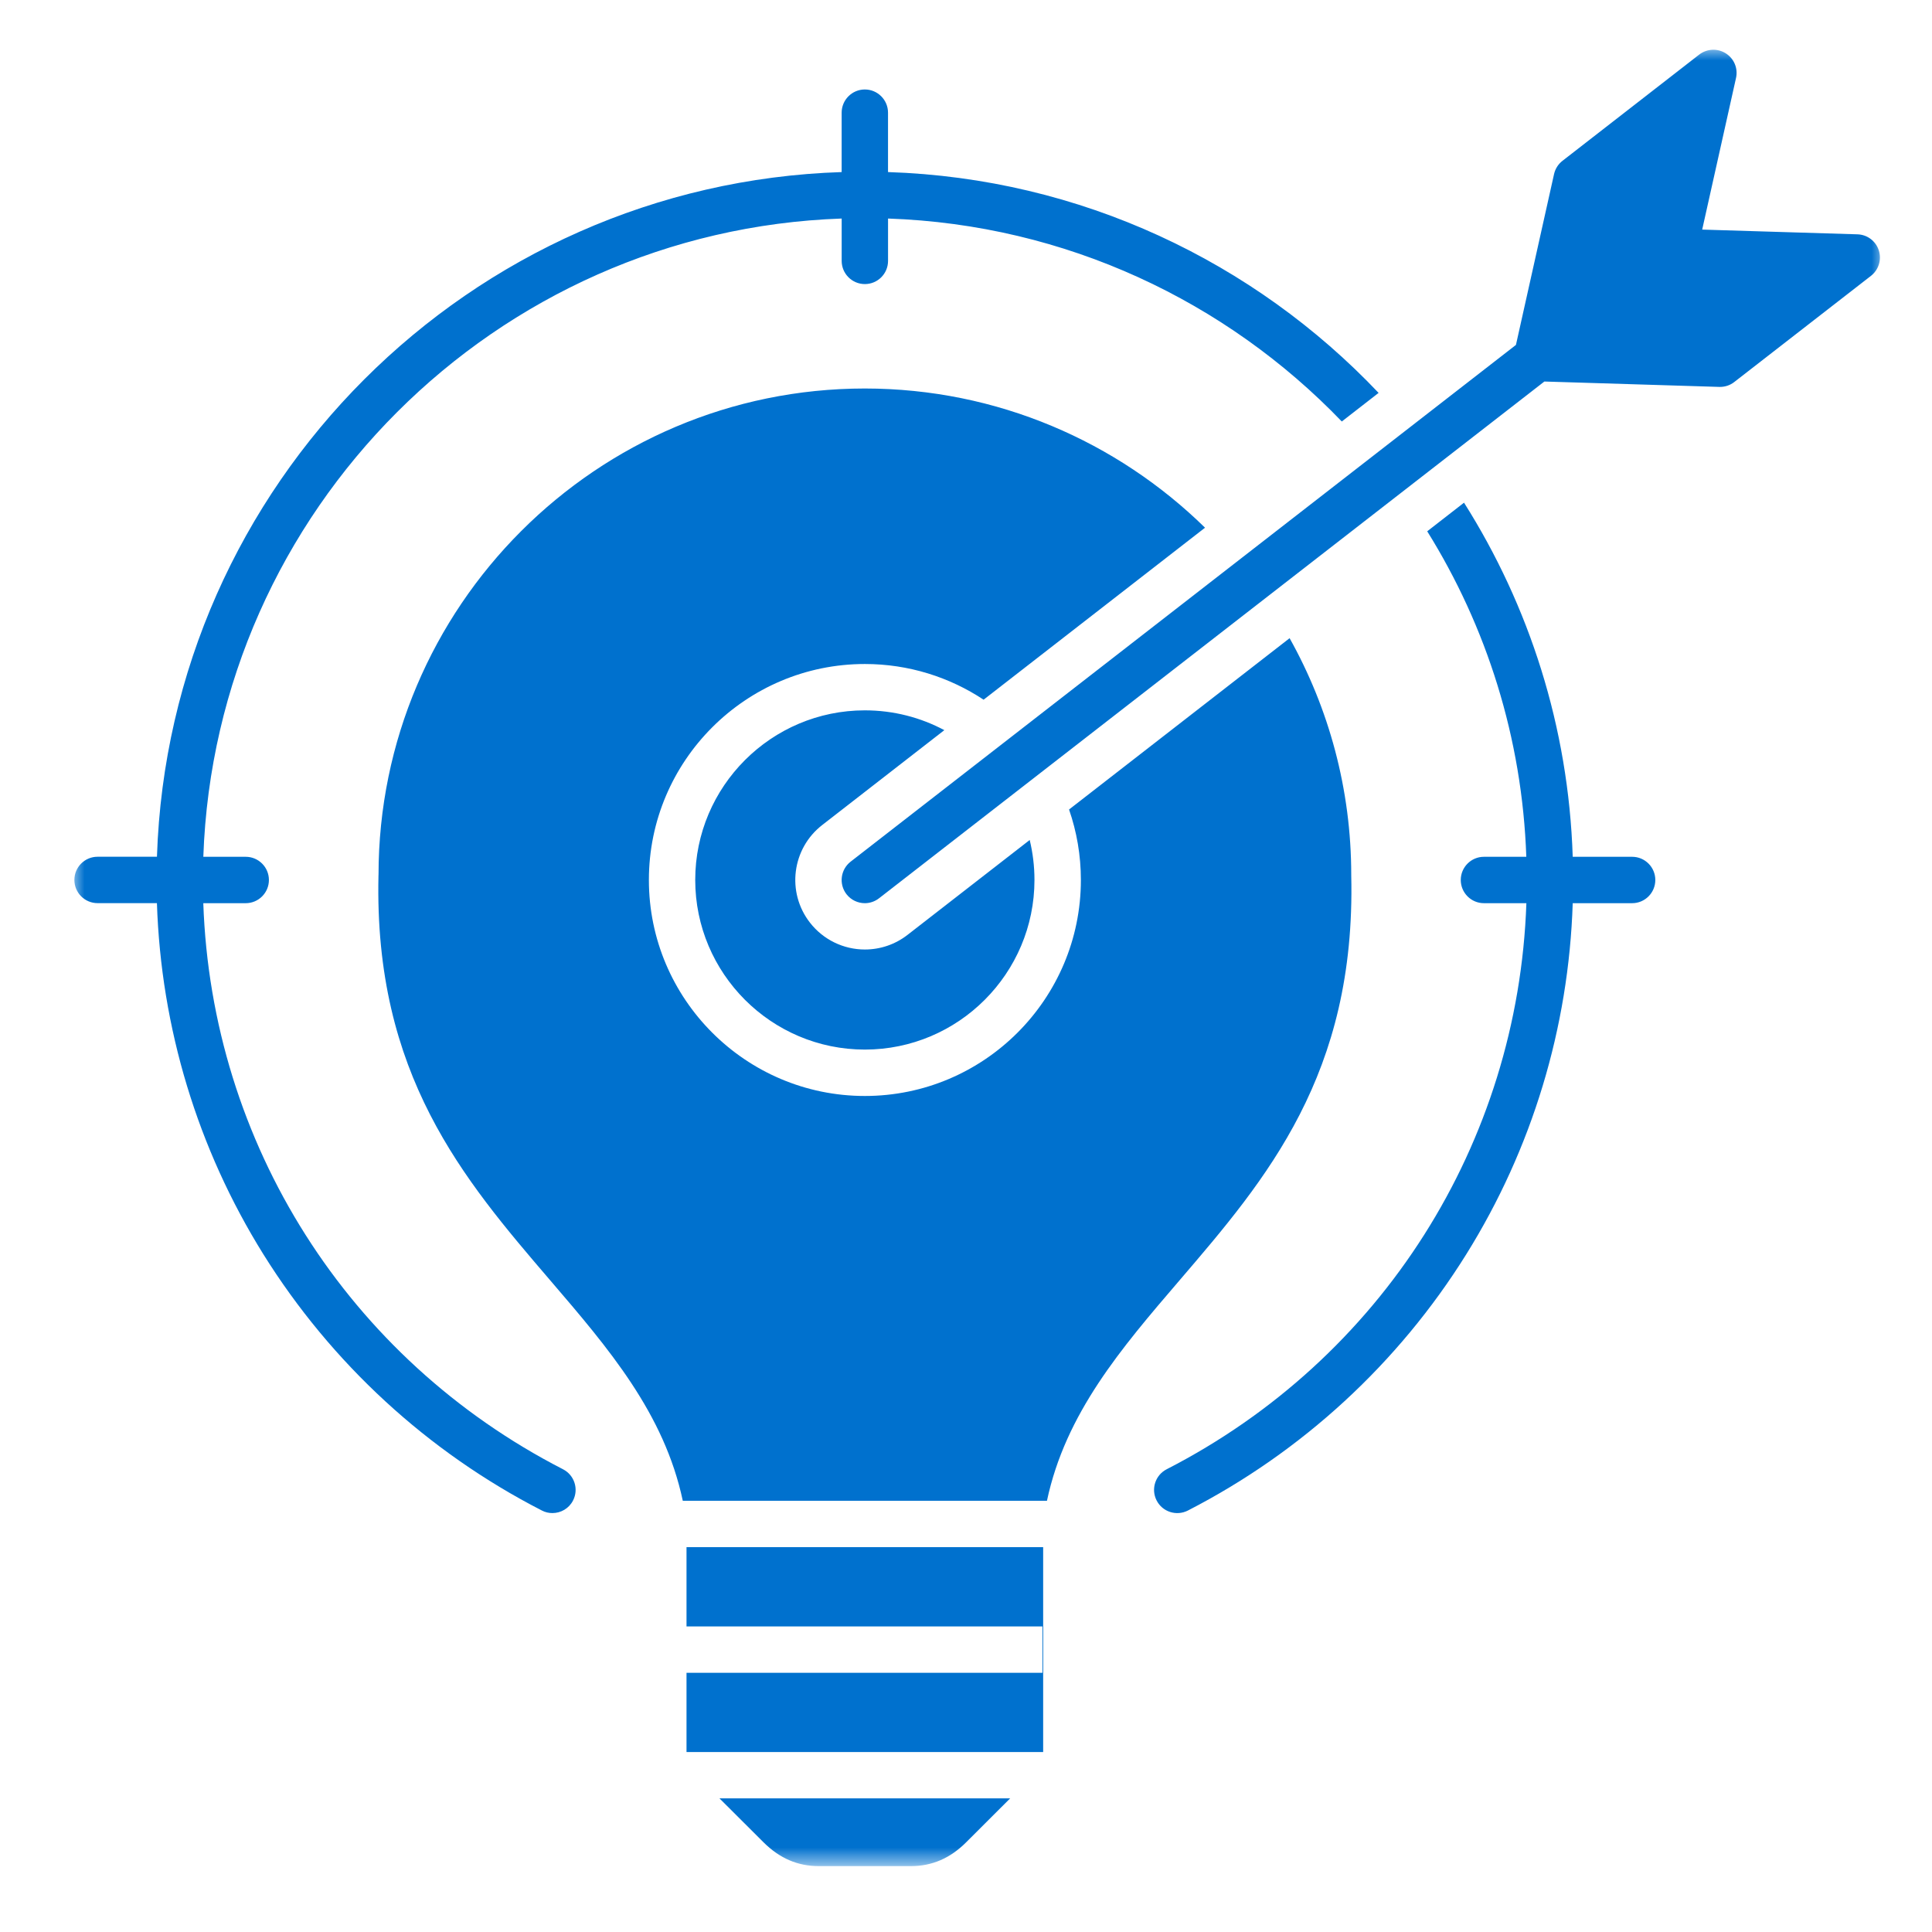 <svg width="80" height="80" viewBox="0 0 80 80" fill="none" xmlns="http://www.w3.org/2000/svg">
<mask id="mask0_644_247" style="mask-type:luminance" maskUnits="userSpaceOnUse" x="3" y="2" width="75" height="76">
<path d="M3 2H78V77.275H3V2Z" fill="white"/>
</mask>
<g mask="url(#mask0_644_247)">
<path fill-rule="evenodd" clip-rule="evenodd" d="M43.195 64.065H28.427V67.347H43.165V69.268H28.427V72.549H43.195V64.065ZM59.098 22C61.552 25.941 63.031 30.546 63.201 35.478H61.447C60.916 35.478 60.487 35.909 60.487 36.438C60.487 36.968 60.916 37.399 61.447 37.399H63.204C62.862 47.345 57.221 56.265 48.309 60.839C47.837 61.081 47.651 61.66 47.893 62.131C48.135 62.604 48.713 62.789 49.186 62.549C53.911 60.122 57.9 56.453 60.715 51.938C63.441 47.566 64.957 42.558 65.123 37.399H67.583C68.114 37.399 68.543 36.968 68.543 36.438C68.543 35.909 68.114 35.478 67.583 35.478H65.123C64.95 30.103 63.323 25.088 60.622 20.815L59.098 22ZM39.103 30.234C38.121 29.71 37 29.414 35.811 29.414C31.939 29.414 28.788 32.565 28.788 36.436C28.788 40.309 31.939 43.461 35.811 43.461C39.684 43.461 42.835 40.309 42.835 36.436C42.835 35.867 42.766 35.313 42.638 34.782L37.579 38.711C37.073 39.105 36.453 39.317 35.812 39.317C34.923 39.317 34.084 38.907 33.538 38.204C32.56 36.948 32.789 35.138 34.047 34.162C35.731 32.854 37.416 31.544 39.103 30.234ZM49.898 21.851C46.842 24.225 43.785 26.599 40.729 28.973C39.318 28.04 37.628 27.495 35.812 27.495C30.881 27.495 26.869 31.506 26.869 36.438C26.869 41.37 30.881 45.382 35.812 45.382C40.745 45.382 44.757 41.37 44.757 36.438C44.757 35.416 44.584 34.435 44.267 33.52L53.4 26.426C55.023 29.329 55.952 32.673 55.952 36.228C55.952 36.236 55.952 36.243 55.952 36.251C56.146 44.494 52.434 48.826 48.842 53.016C46.418 55.842 44.121 58.525 43.352 62.145H28.273C27.504 58.525 25.207 55.842 22.783 53.016C19.192 48.826 15.48 44.494 15.672 36.251C15.674 36.243 15.674 36.236 15.674 36.228C15.674 25.123 24.707 16.087 35.812 16.087C41.29 16.09 46.262 18.289 49.898 21.851ZM57.085 16.269C56.577 16.664 56.069 17.058 55.561 17.453C50.779 12.48 44.141 9.303 36.772 9.049V10.803C36.772 11.334 36.342 11.763 35.812 11.763C35.282 11.763 34.852 11.333 34.852 10.803V9.049C20.5 9.545 8.918 21.126 8.419 35.478H10.175C10.705 35.478 11.135 35.909 11.135 36.438C11.135 36.968 10.705 37.399 10.175 37.399H8.418C8.761 47.345 14.401 56.265 23.313 60.839C23.785 61.081 23.971 61.66 23.729 62.131C23.56 62.464 23.223 62.653 22.875 62.653C22.725 62.653 22.578 62.621 22.436 62.546C17.709 60.121 13.723 56.451 10.906 51.937C8.181 47.565 6.665 42.557 6.498 37.397H4.04C3.509 37.397 3.08 36.966 3.08 36.436C3.08 35.907 3.509 35.476 4.04 35.476H6.499C6.998 20.066 19.441 7.623 34.851 7.125V4.666C34.851 4.136 35.281 3.705 35.811 3.705C36.341 3.705 36.771 4.136 36.771 4.666V7.125C44.755 7.384 51.942 10.847 57.085 16.269ZM63.949 15.798L36.4 37.195C36.224 37.331 36.018 37.399 35.811 37.399C35.525 37.399 35.242 37.271 35.052 37.028C34.728 36.609 34.803 36.006 35.222 35.68C44.406 28.548 53.589 21.414 62.772 14.282L64.35 7.208C64.399 6.99 64.522 6.796 64.699 6.659L70.359 2.261C70.679 2.014 71.121 1.993 71.461 2.209C71.804 2.425 71.974 2.833 71.885 3.228L70.484 9.507L76.913 9.703C77.319 9.715 77.672 9.98 77.797 10.366C77.922 10.751 77.792 11.172 77.473 11.422L71.812 15.819C71.645 15.95 71.437 16.021 71.223 16.021C71.213 16.021 71.204 16.021 71.195 16.021L63.949 15.798ZM41.829 74.466H29.791L31.621 76.291C32.285 76.95 33.031 77.272 33.905 77.272H37.717C38.591 77.272 39.339 76.95 40.001 76.291L41.829 74.466Z" fill="#0071CE"/>
</g>
</svg>
